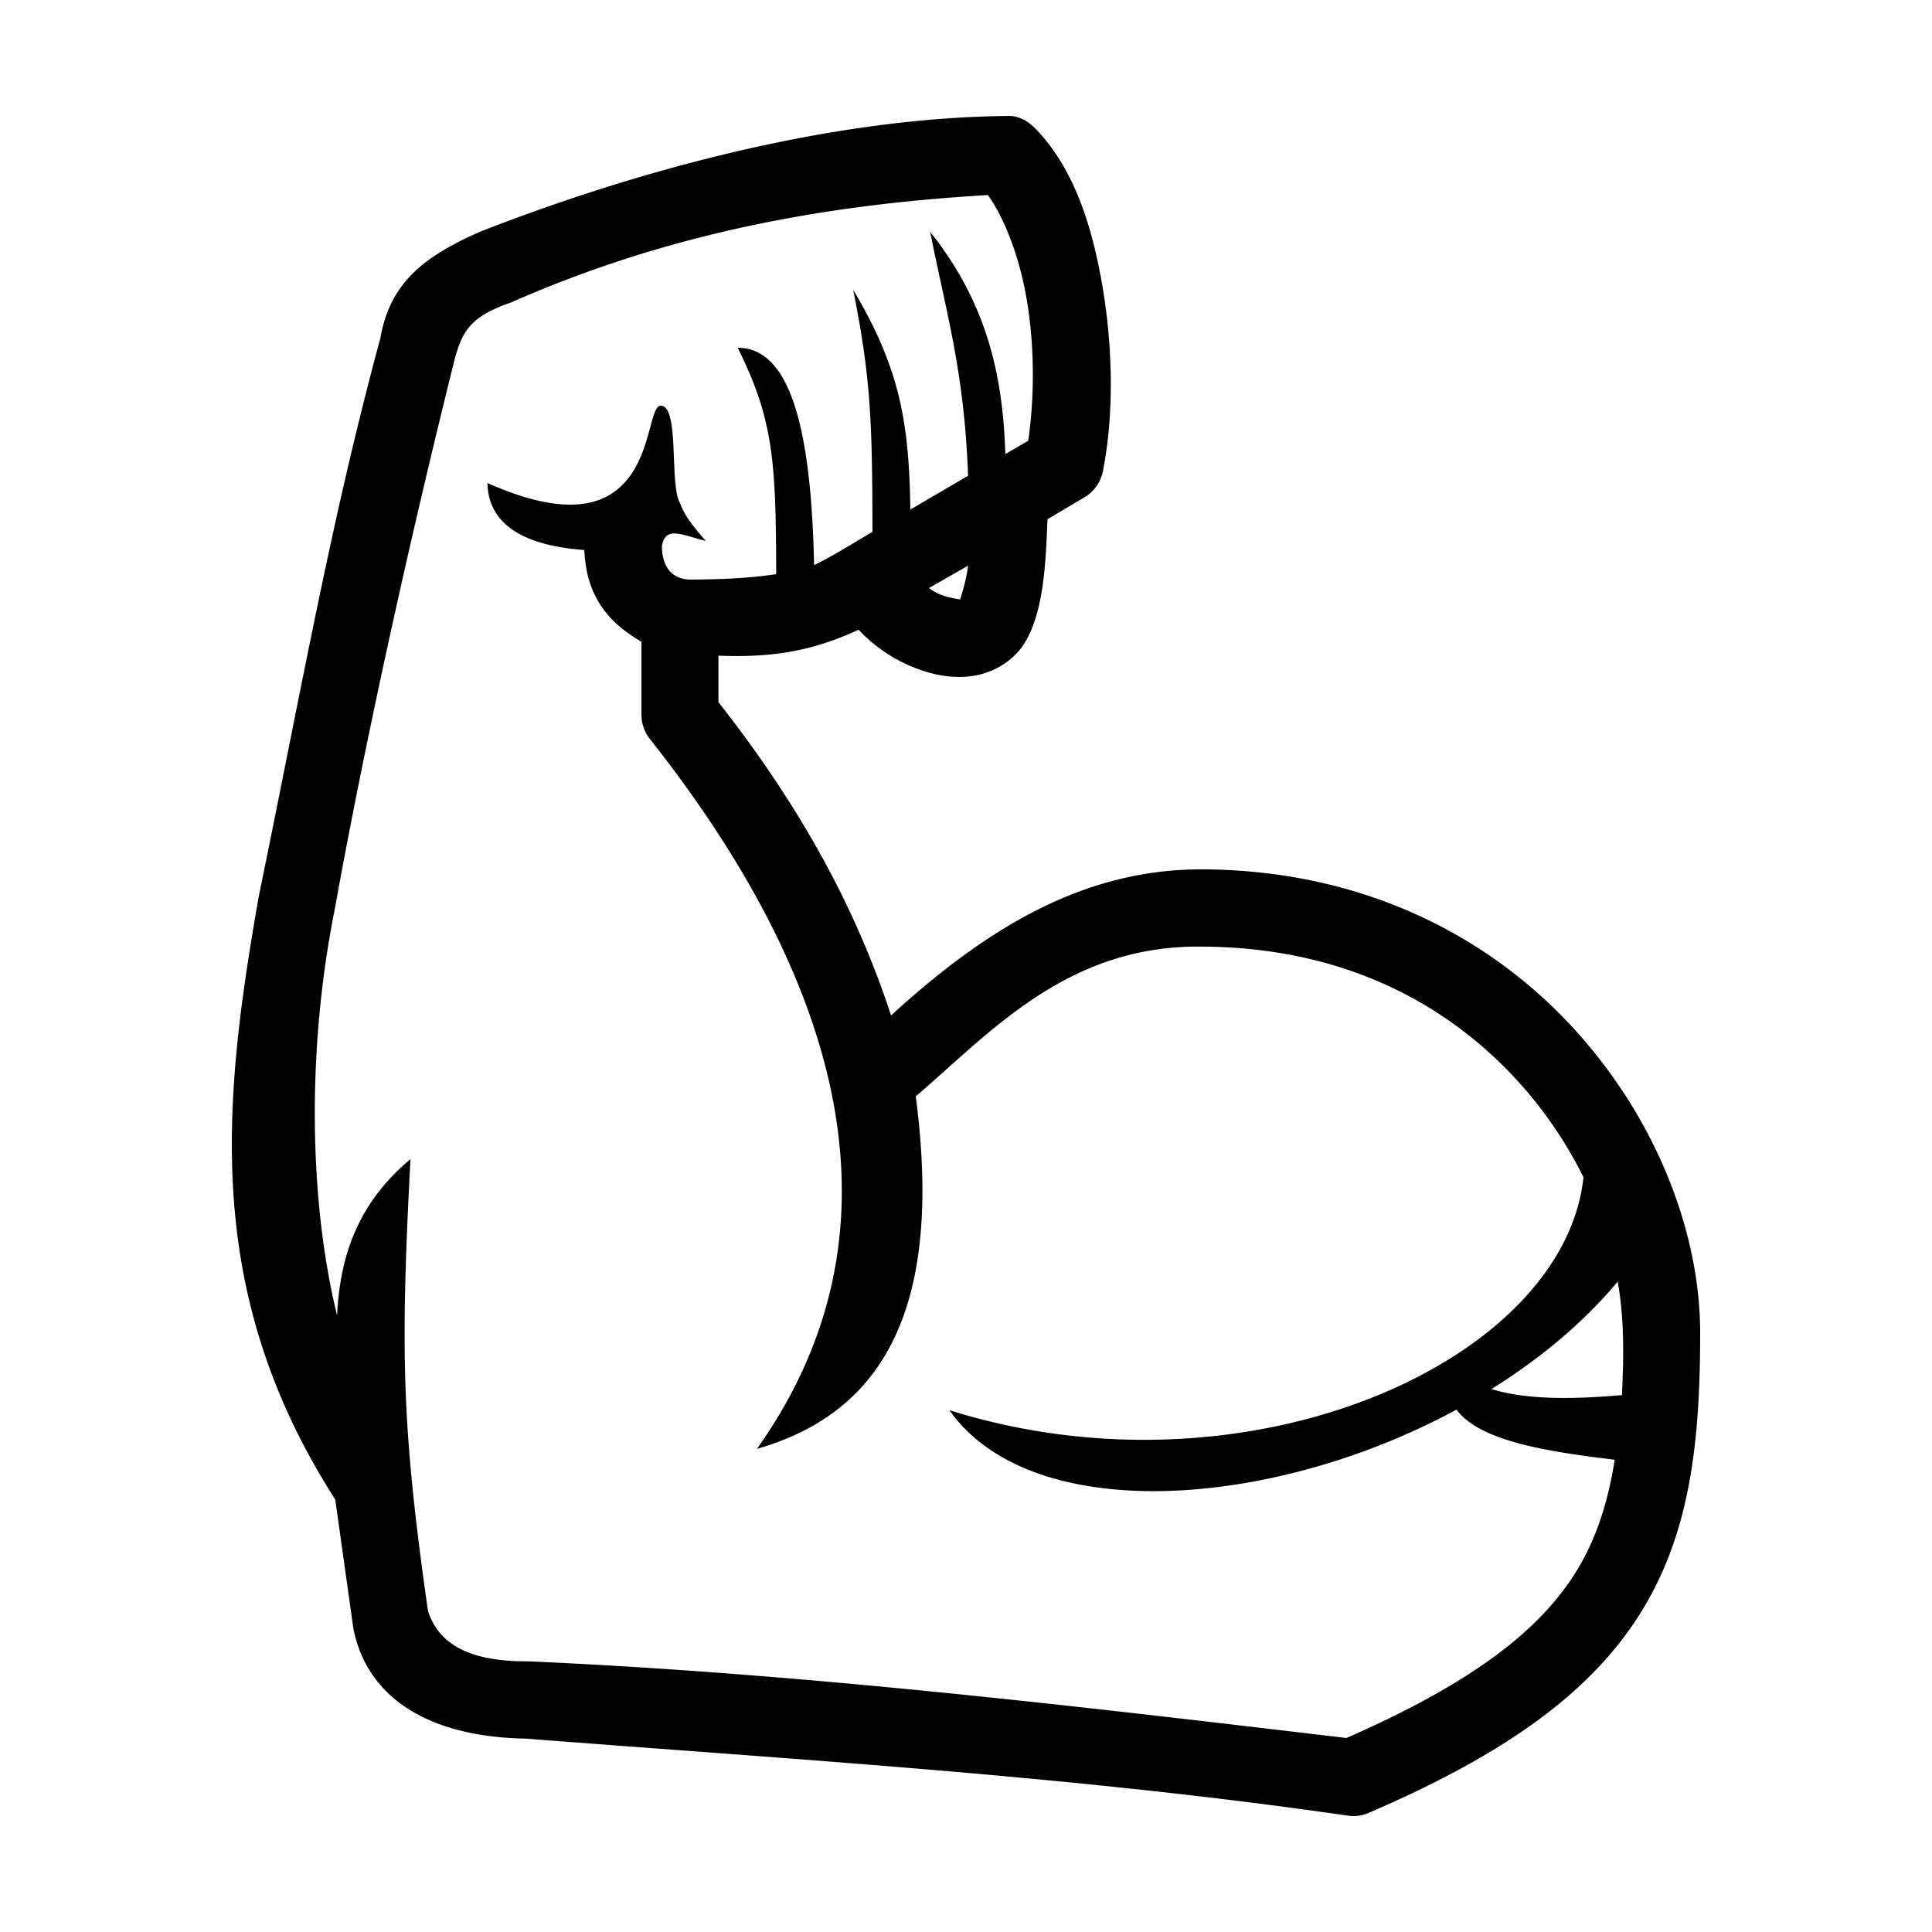 <svg xmlns="http://www.w3.org/2000/svg" viewBox="0 0 100 100"><path d="M53.533 6.597c2.042 2.05 3.013 5.112 3.55 8.343.536 3.23.562 6.64 0 9.467a2.028 2.028 0 0 1-.966 1.343l-1.9 1.125c-.091 2.268-.183 4.979-1.307 6.593-.658.914-1.707 1.412-2.647 1.531-.94.119-1.83-.042-2.677-.344a7.946 7.946 0 0 1-3.145-2.062c-2.365 1.102-4.484 1.457-7.255 1.344v2.406c3.414 4.348 6.774 9.622 8.936 16.216 5.034-4.604 10.001-7.54 16.004-7.562 8.495.01 15.049 3.541 19.367 8.28C85.816 58.023 88 63.902 88 68.994c0 5.62-.511 10.328-3.051 14.435-2.54 4.107-6.941 7.324-14.105 10.405a2 2 0 0 1-.996.156c-14.14-2.055-28.393-2.891-42.625-4-4.605-.07-8.17-1.817-8.936-5.717l-.934-6.655c-6.805-10.63-5.876-20.344-3.954-31.246 2.186-10.62 3.737-19.463 6.289-28.87.515-2.999 2.451-4.297 5.137-5.5 8.604-3.364 18.538-5.92 27.307-5.998.542-.04 1.06.254 1.4.593zm-2.398 3.5c-8.865.513-16.85 2.108-24.69 5.561-1.925.674-2.47 1.316-2.896 2.875-2.353 9.427-4.696 20.033-6.227 28.558-1.378 6.876-1.403 14.71.124 20.997.143-2.863.945-5.706 3.799-8.093-.527 10.113-.446 13.848.903 23.372.603 1.91 2.434 2.643 5.23 2.624 14.19.634 28.232 2.3 42.314 3.968 6.494-2.847 9.994-5.551 11.894-8.623 1.04-1.681 1.639-3.577 1.993-5.78-3.414-.412-6.983-.95-8.19-2.594-9.657 5.227-22.04 6-26.247.03 15.444 4.844 31.809-2.505 32.818-12.06a21.662 21.662 0 0 0-3.394-4.968c-3.648-4.003-9.04-6.967-16.471-6.967-6.954-.051-10.942 4.564-14.696 7.748 1.422 10.833-1.594 16.348-8.22 18.248 9.027-12.705 2.617-26.423-5.542-36.745-.28-.351-.436-.8-.436-1.25v-3.78c-.975-.577-1.73-1.204-2.273-2.156-.478-.837-.632-1.684-.685-2.594-2.58-.185-4.962-1.018-5.013-3.468 8.967 4 7.97-4 8.967-4 .997 0 .437 4.081.997 5.031.243.688.752 1.297 1.338 1.969-1.226-.304-2.102-.814-2.273.281.022 1.04.479 1.674 1.433 1.718 1.636-.01 3.002-.061 4.483-.28-.01-5.851-.145-8.01-1.992-11.718 2.759 0 3.807 4.302 3.954 11.249 1.025-.496 2.025-1.14 3.02-1.719-.006-5.71-.082-7.944-.996-12.53 2.498 4.18 2.89 7.07 2.958 11.374l2.989-1.75c-.2-5.369-1.087-8.232-1.962-12.623 3.056 3.833 3.76 7.666 3.892 11.499l1.183-.688c.307-2.103.349-4.744-.062-7.217-.396-2.382-1.201-4.343-2.024-5.5zM50.108 29.28l-2.024 1.156c.505.389 1.012.49 1.619.594-.033.004.286-.781.405-1.75zm33.626 37.057c-1.787 2.138-4.041 4.003-6.538 5.562 1.334.4 3.202.623 6.756.312.1-2.058.115-3.992-.218-5.874z" style="text-indent:0;text-transform:none;block-progression:tb" overflow="visible" color="#000"/></svg>